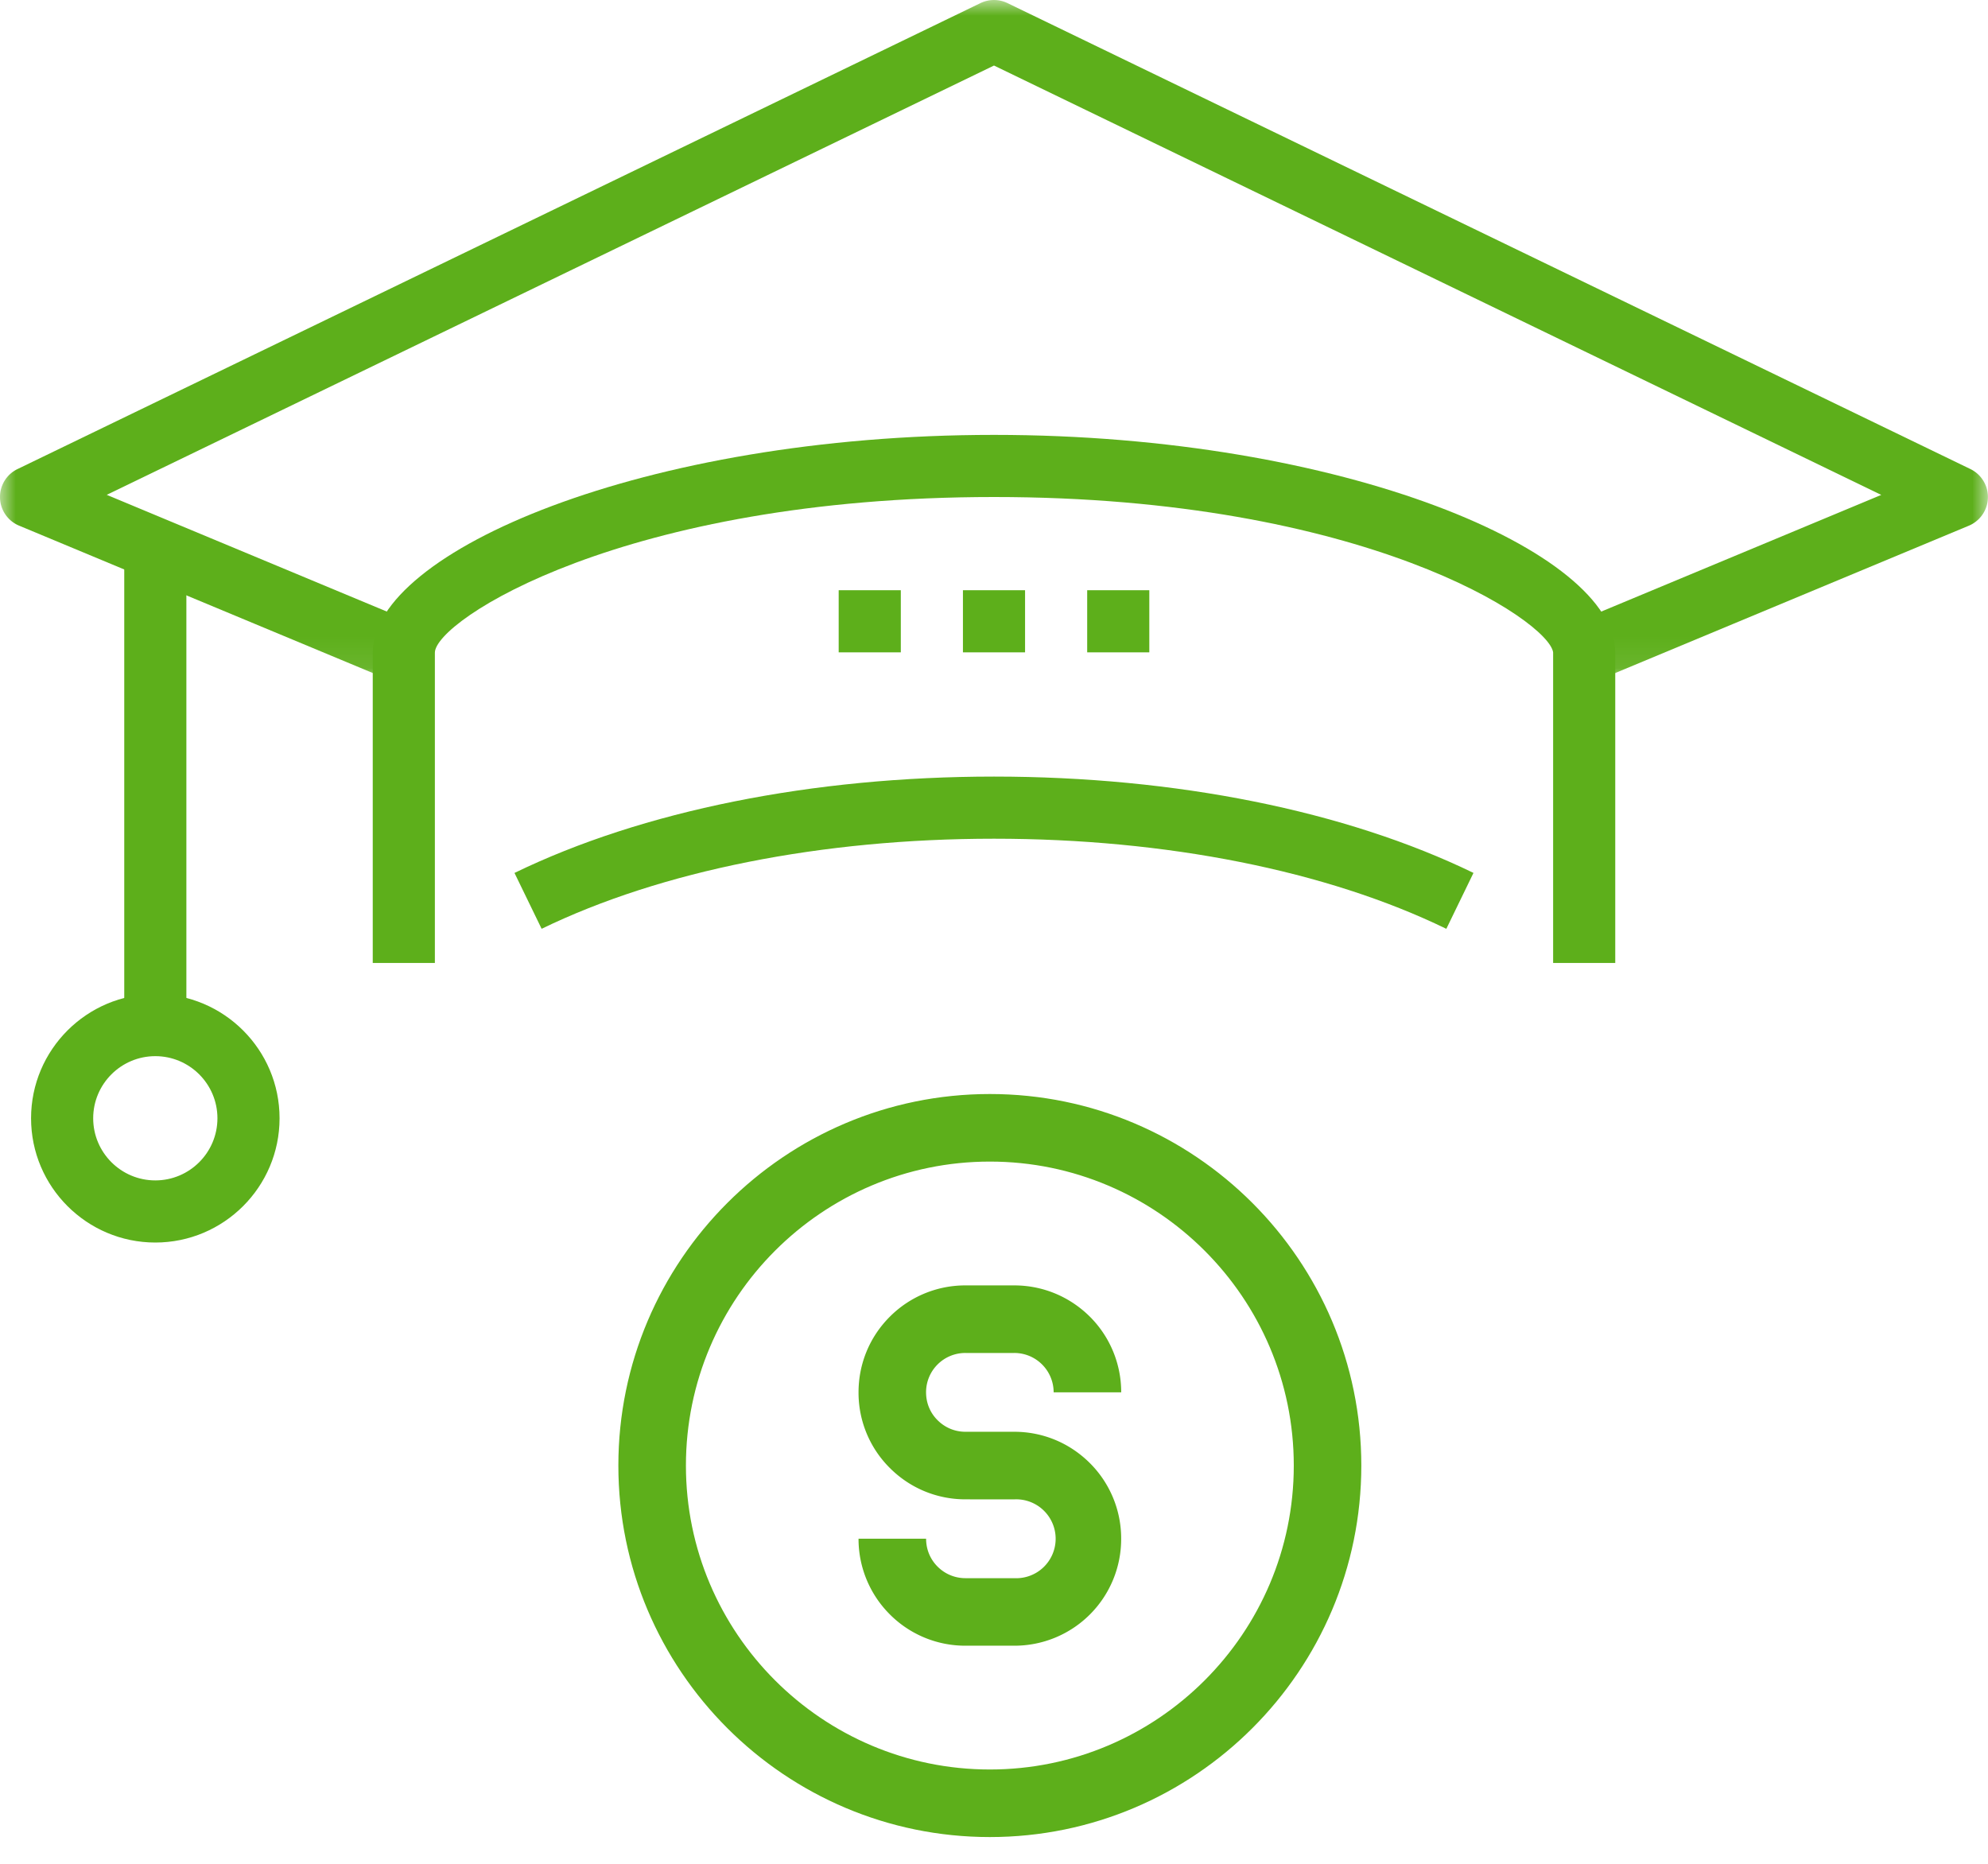 <svg xmlns="http://www.w3.org/2000/svg" xmlns:xlink="http://www.w3.org/1999/xlink" width="64" height="60" viewBox="0 0 64 60">
    <defs>
        <path id="a" d="M0 0h64v21.923H0z"/>
    </defs>
    <g fill="none" fill-rule="evenodd">
        <g>
            <mask id="b" fill="#fff">
                <use xlink:href="#a"/>
            </mask>
            <path fill="#5DAF1B" d="M51.385 21.923l-.77-1.846 9.949-4.145L32 2.11 3.437 15.93l9.948 4.146-.77 1.846-12-5A.998.998 0 0 1 0 16.028a.998.998 0 0 1 .564-.928l31-15a1 1 0 0 1 .87 0l31 15a1.001 1.001 0 0 1-.05 1.823l-12 5z" mask="url(#b)"/>
        </g>
        <path fill="#5DAF1B" d="M52 31h-2V21c-.145-1.017-6.068-5-18-5-11.931 0-18 3.983-18 5.011V31h-2V21c0-3.237 8.736-7 20-7s20 3.763 20 7v10zM4 33h2V18H4z"/>
        <path fill="#5DAF1B" d="M5 34c-1.103 0-2 .897-2 2s.897 2 2 2 2-.897 2-2-.897-2-2-2m0 6c-2.206 0-4-1.794-4-4s1.794-4 4-4 4 1.794 4 4-1.794 4-4 4M17.437 29.901l-.874-1.799C20.679 26.102 26.162 25 32 25c5.839 0 11.32 1.101 15.436 3.101l-.874 1.8C42.714 28.03 37.542 27 32 27s-10.713 1.03-14.563 2.9M31 21h2v-2h-2zM27 21h2v-2h-2zM35 21h2v-2h-2zM31.867 37.394c-5.396 0-9.785 4.39-9.785 9.786 0 5.394 4.389 9.784 9.785 9.784 5.395 0 9.784-4.39 9.784-9.784 0-5.396-4.389-9.786-9.784-9.786m0 21.745c-6.594 0-11.96-5.365-11.96-11.96 0-6.594 5.366-11.96 11.96-11.96 6.594 0 11.958 5.366 11.958 11.96 0 6.595-5.364 11.96-11.958 11.96"/>
        <path fill="#5DAF1B" d="M32.653 52.979h-1.572a3.426 3.426 0 0 1-2.433-1.007 3.43 3.43 0 0 1-1.009-2.437h2.175c0 .34.13.66.372.9.237.237.556.37.895.37h1.572a1.27 1.27 0 1 0 0-2.537l-1.572-.001c-.92 0-1.786-.36-2.435-1.01a3.413 3.413 0 0 1-1.007-2.434c0-.921.358-1.787 1.008-2.436a3.426 3.426 0 0 1 2.434-1.007h1.572c.914 0 1.777.357 2.43 1.003a3.43 3.43 0 0 1 1.012 2.44H33.92a1.267 1.267 0 0 0-1.268-1.268h-1.572a1.264 1.264 0 0 0-1.267 1.268c0 .34.13.658.37.896.24.241.558.373.897.373h1.572c.918 0 1.782.358 2.434 1.008a3.425 3.425 0 0 1 1.008 2.435 3.435 3.435 0 0 1-3.442 3.444"/>
    </g>
</svg>

